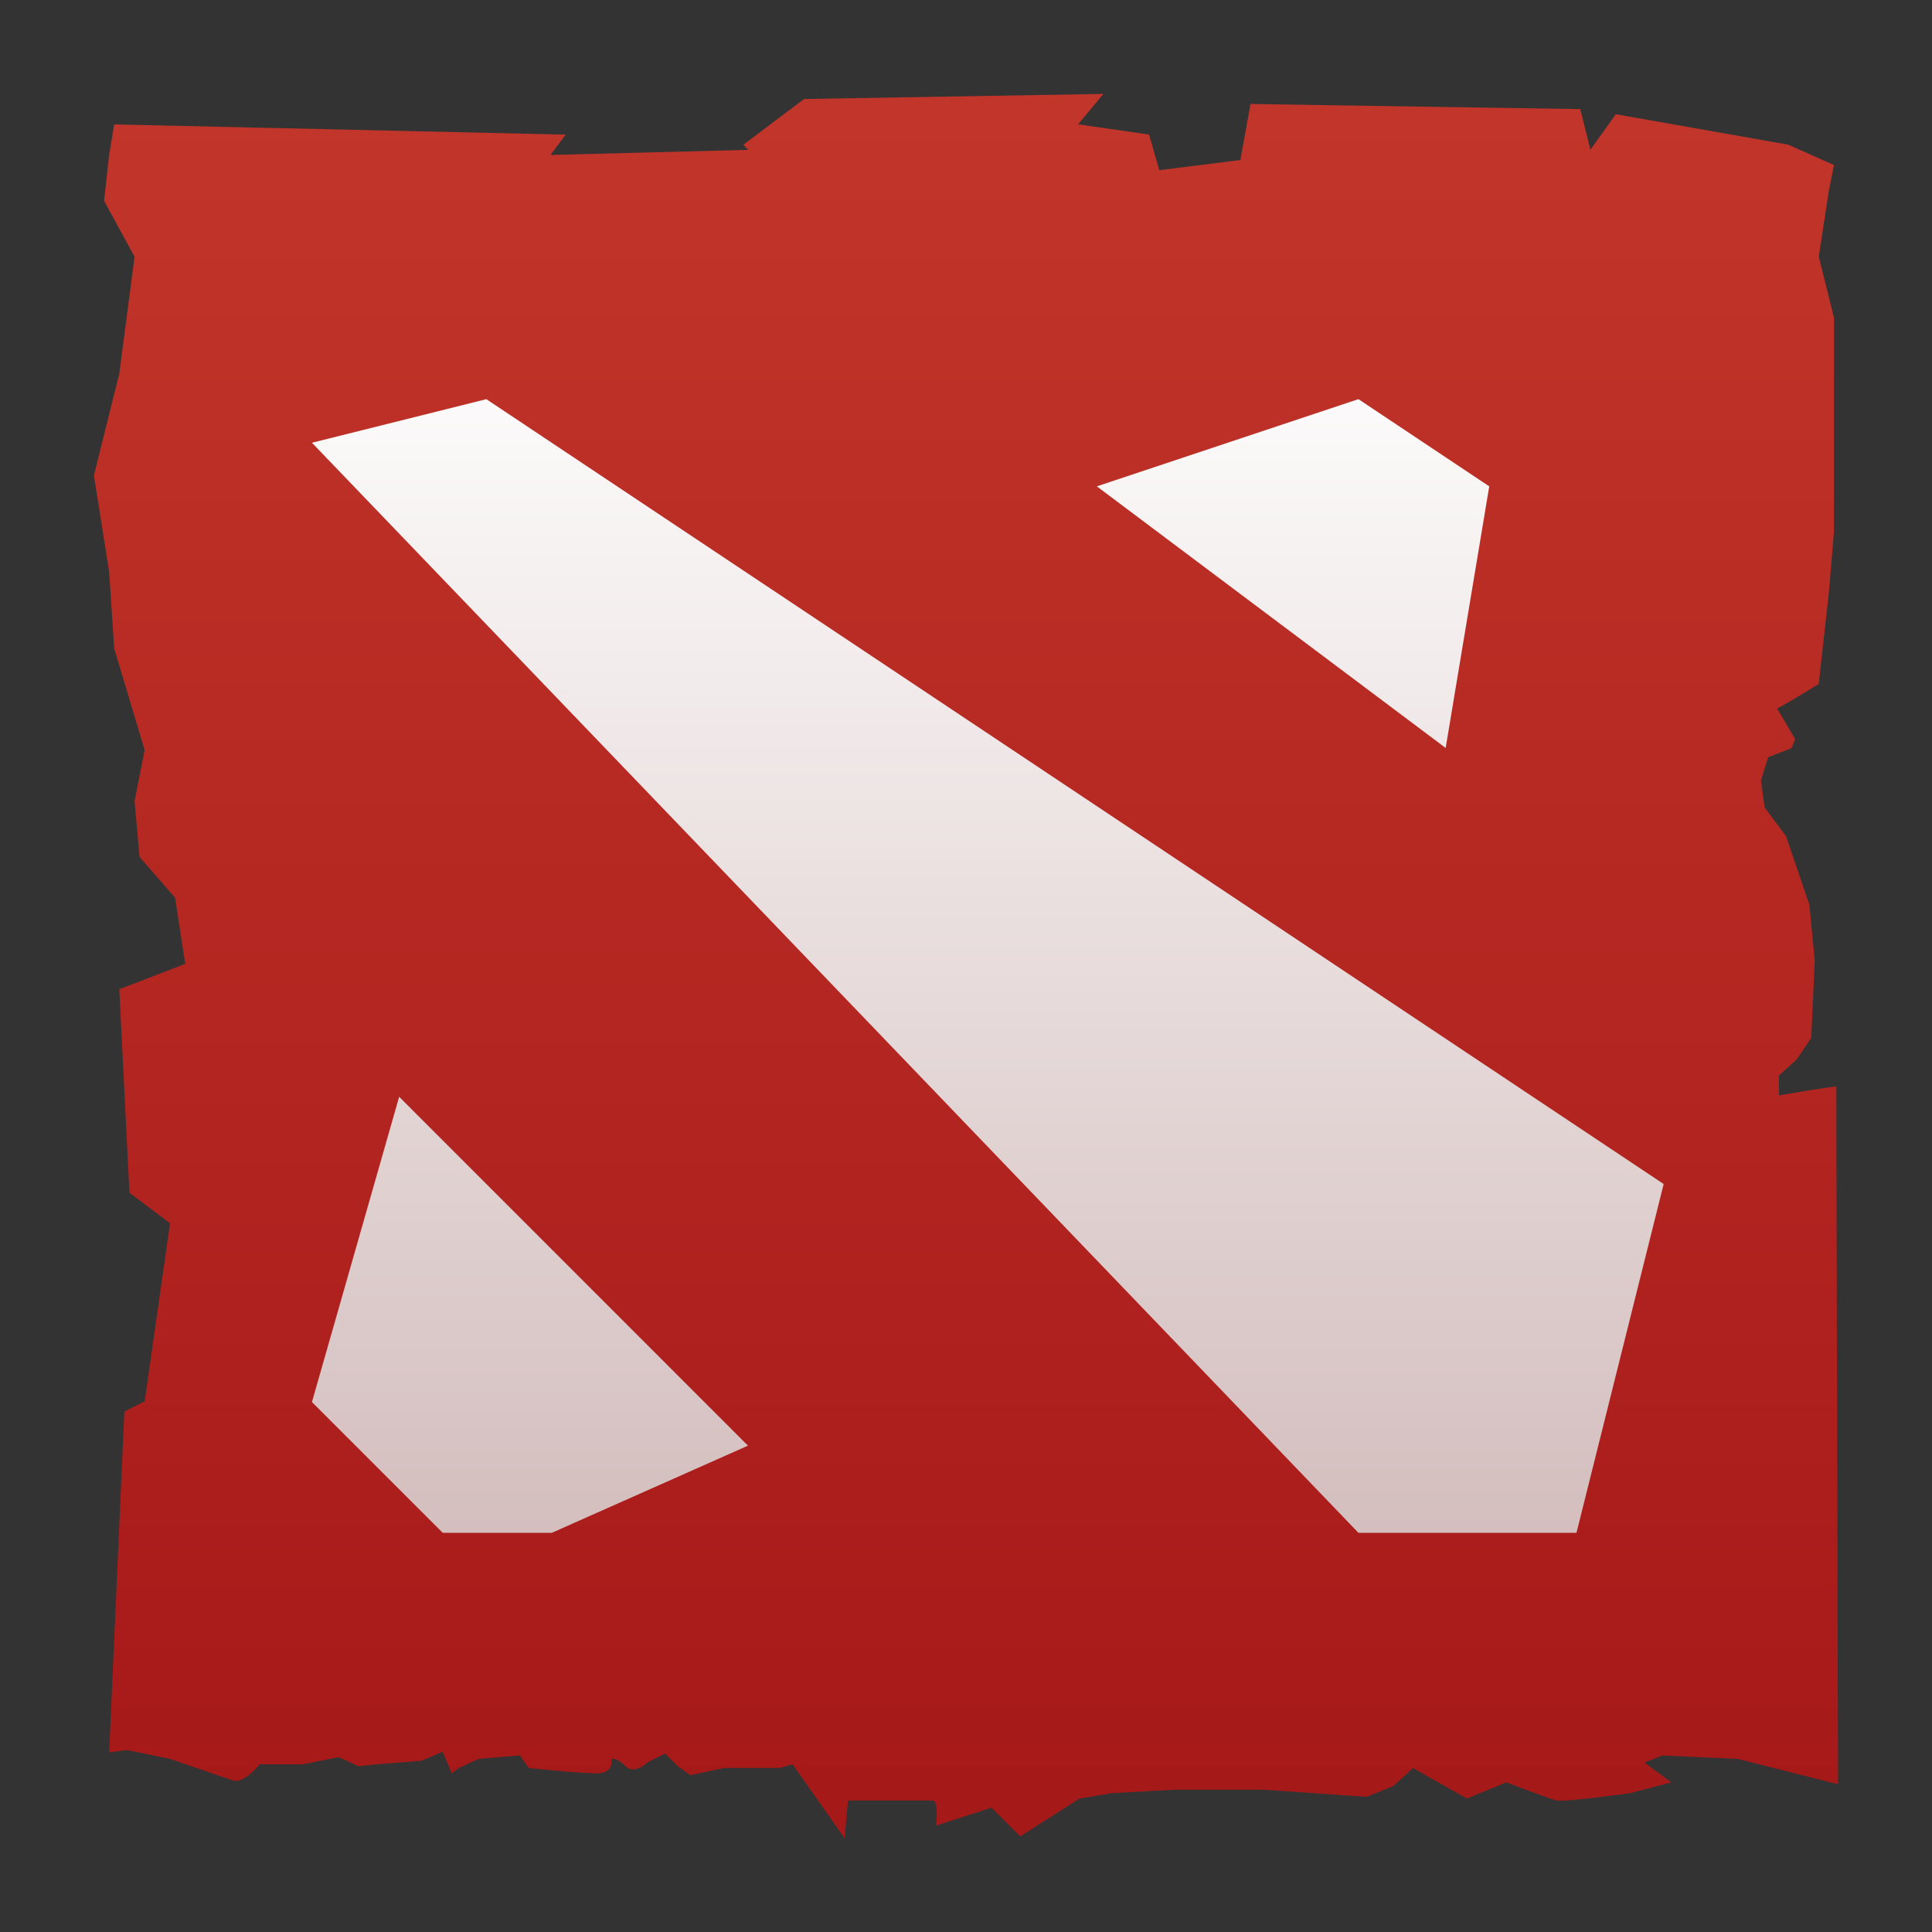 <svg clip-rule="evenodd" fill-rule="evenodd" stroke-linejoin="round" stroke-miterlimit="2" viewBox="0 0 48 48" xmlns="http://www.w3.org/2000/svg">
 <rect x="0" y="0" width="48" height="48" fill="#333333" stroke="none"/>
 <linearGradient id="a" x2="1" gradientTransform="matrix(-.542 -42.549 42.549 -.542 24.542 44.941)" gradientUnits="userSpaceOnUse">
  <stop stop-color="#a61919" offset="0"/>
  <stop stop-color="#c2352a" offset="1"/>
 </linearGradient>
 <linearGradient id="b" x2="1" gradientTransform="matrix(.232 -30.587 30.587 .232 26.092 38.083)" gradientUnits="userSpaceOnUse">
  <stop stop-color="#d4bebe" offset="0"/>
  <stop stop-color="#fff" offset="1"/>
 </linearGradient>
 <g fill-rule="nonzero">
  <path d="m27.415 2.333-7.437.127-1.511 1.136.125.127-4.915.127.378-.505-11.218-.254-.125.759-.127 1.137.758 1.392-.379 2.905-.631 2.528.379 2.402.125 1.896.757 2.528-.251 1.264.124 1.389.883 1.012.252 1.644-1.638.63.252 5.057 1.009.758-.631 4.424-.505.254-.377 8.468.444-.059 1.071.22s1.294.448 1.562.537c.267.09.664-.402.664-.402h1.071l.89-.178.493.225.445-.047 1.115-.087.531-.226.224.537.178-.133.493-.226 1.024-.087.22.313s1.247.133 1.693.133c.445 0 .359-.359.359-.359s.131-.042.354.182c.223.223.537-.091.537-.091l.445-.225.315.316.311.222.846-.178h1.38l.315-.091 1.29 1.834.087-.935h2.095c.178 0 .091.624.091.624l1.379-.446.713.713 1.473-.94.8-.133 1.559-.087h2.228l2.541.178.671-.269.487-.446 1.339.757.978-.402s1.07.406 1.248.451 1.828-.182 1.828-.182l1.024-.269-.666-.491.444-.177 1.873.086 2.492.629-.042-16.312v-1.028l-.624.091-.802.135v-.495l.444-.402.358-.533.087-1.924-.134-1.385-.579-1.7-.532-.715-.091-.668.136-.445.042-.135.58-.224.091-.227-.447-.757.402-.229.631-.381.252-2.274.127-1.517v-5.309l-.378-1.517.251-1.644.127-.633-1.134-.506-4.287-.757-.631.884-.251-1.011-8.193-.127-.252 1.392-2.016.252-.252-.885-1.765-.254.631-.757v.001z" fill="url(#a)"/>
  <path d="m12.083 9.917-4.333 1.083 26 27.083h5.417l2.166-8.666zm21.667 0-6.5 2.166 8.667 6.5 1.083-6.5zm-23.833 17.333-2.167 7.583 3.25 3.25h2.708l4.875-2.166z" fill="url(#b)"/>
 </g>
</svg>
